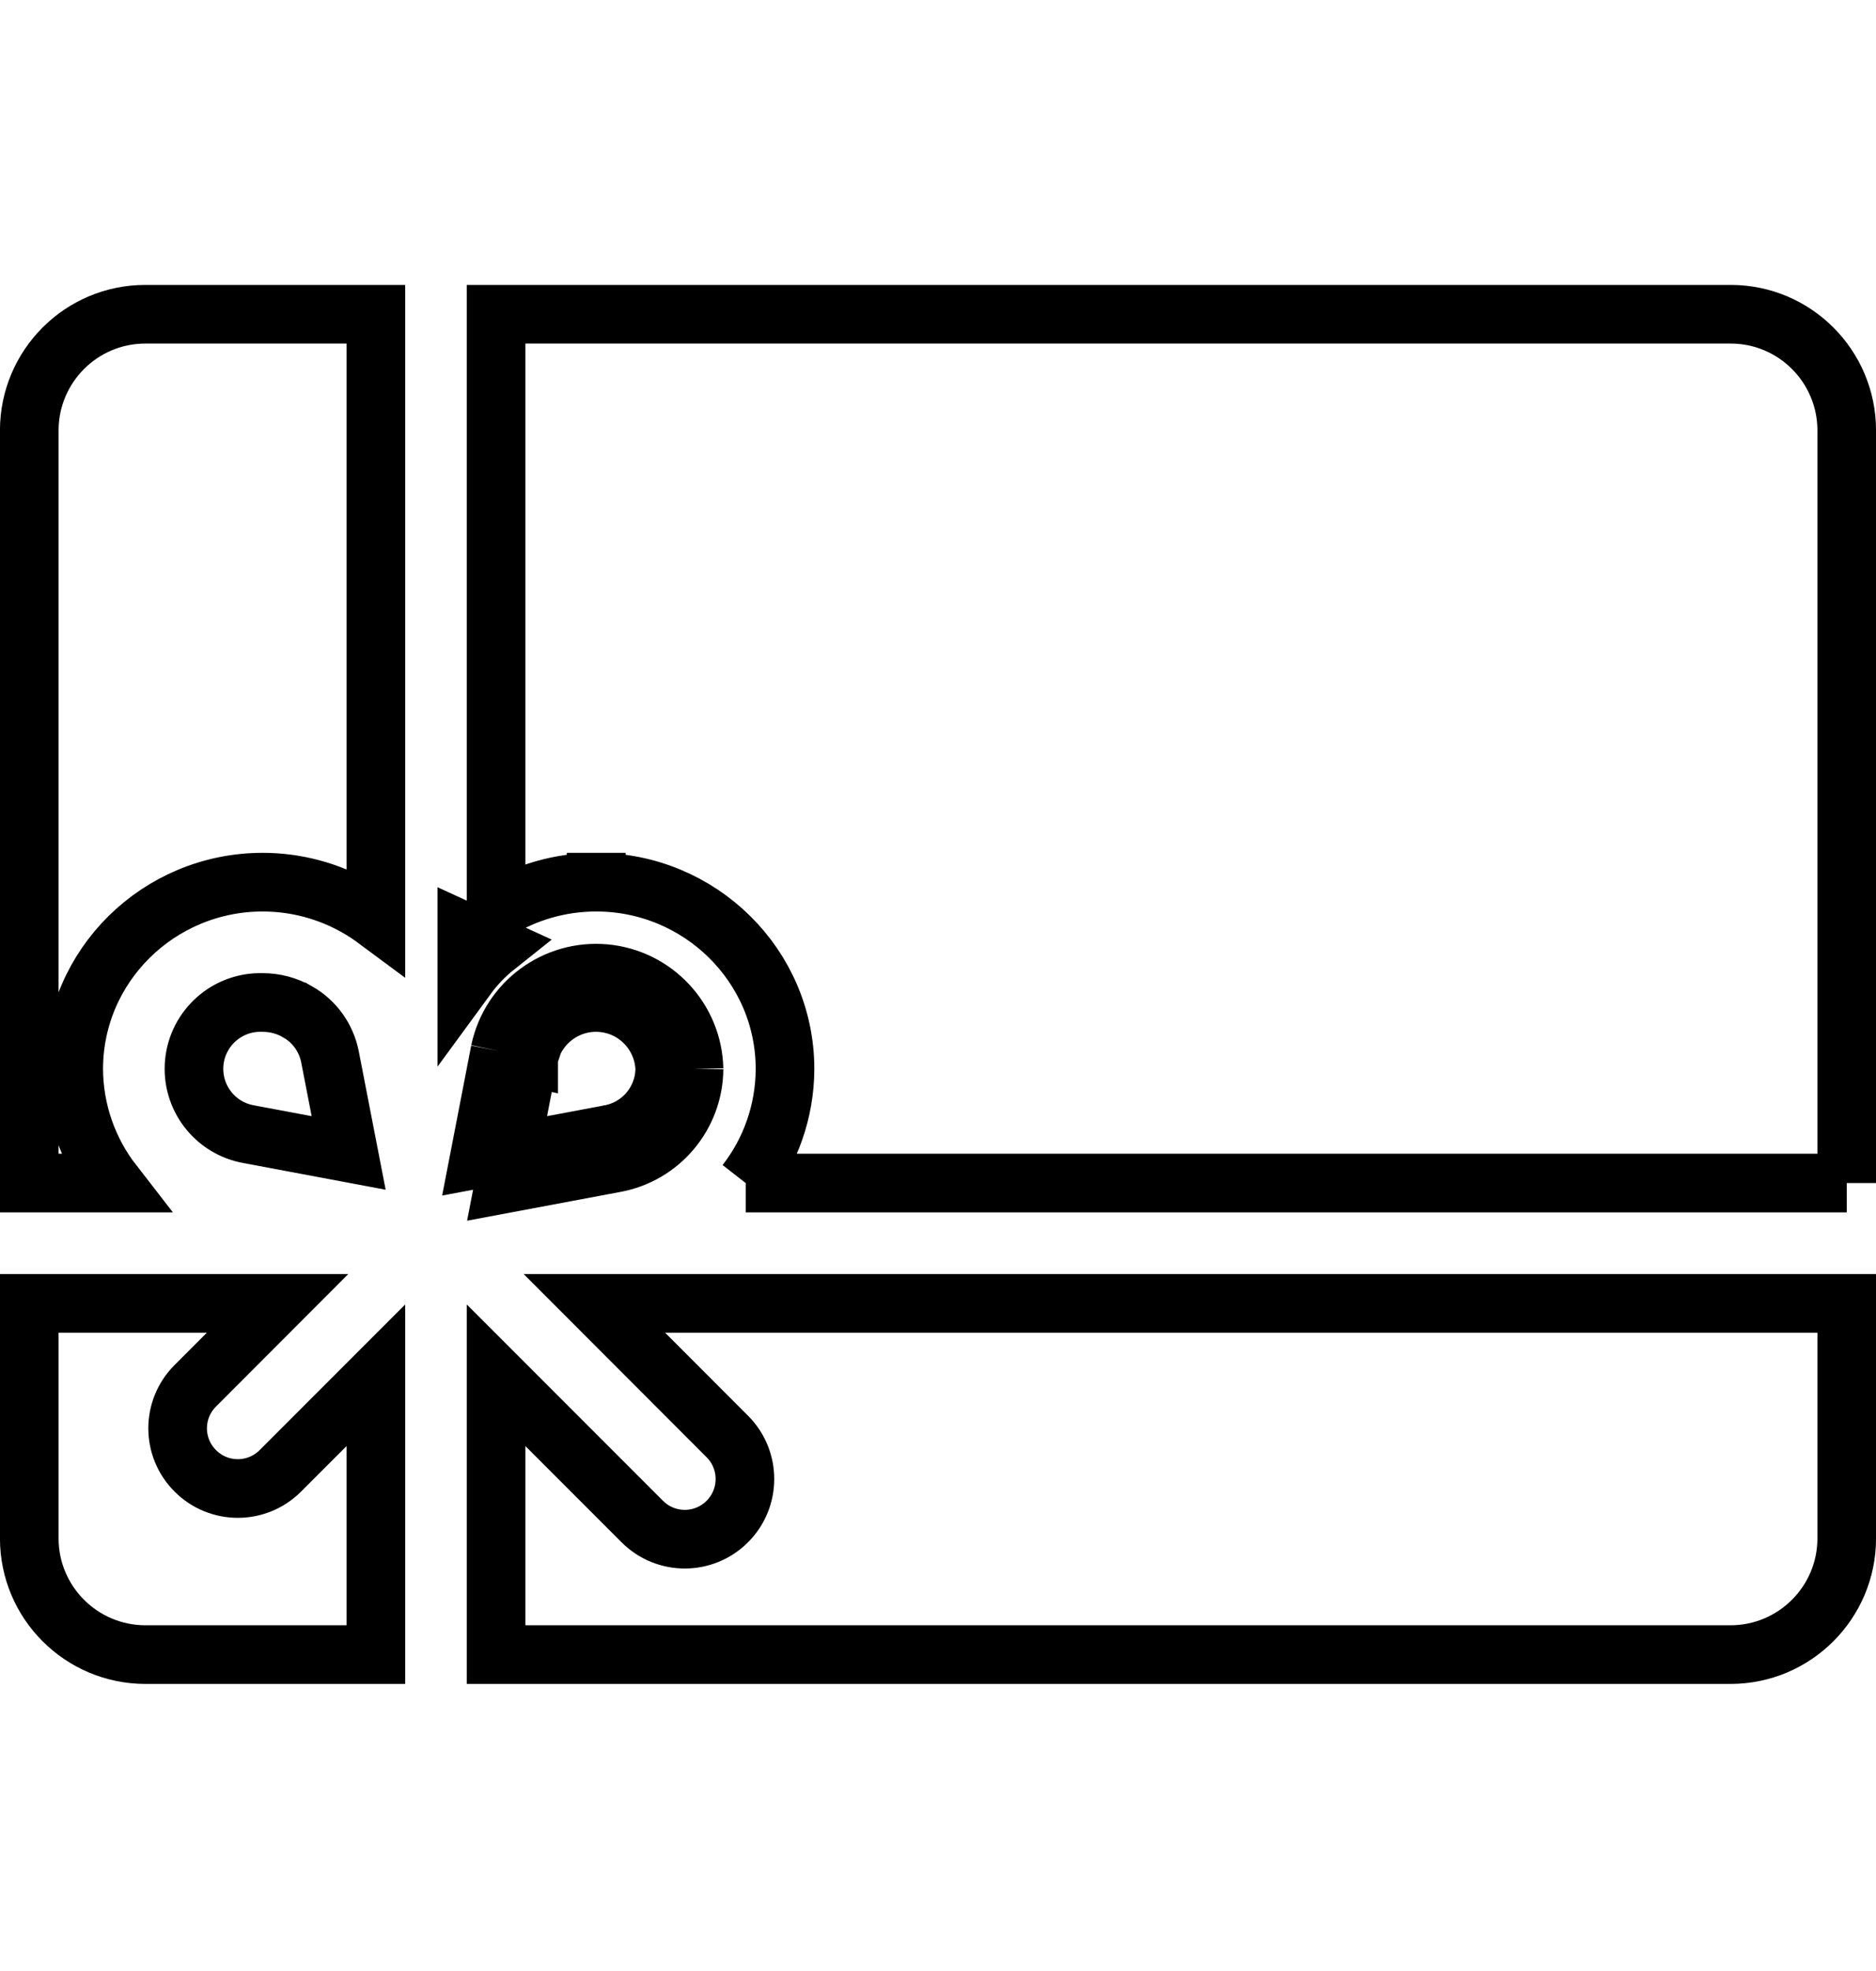 <svg width="20" height="21" viewBox="0 0 20 21" fill="none" xmlns="http://www.w3.org/2000/svg">
<path d="M19.688 12.605V4.585C19.687 3.902 19.133 3.348 18.451 3.348H5.289V9.702C5.605 9.506 5.974 9.399 6.356 9.399M19.688 12.605H7.95M19.688 12.605H7.95M19.688 12.605H7.95M6.356 9.399L6.355 9.711V9.399C6.356 9.399 6.356 9.399 6.356 9.399ZM6.356 9.399C7.462 9.399 8.369 10.288 8.369 11.39V11.391C8.367 11.84 8.215 12.265 7.95 12.605M5.33 11.2C5.439 10.68 5.921 10.325 6.45 10.373C6.978 10.422 7.387 10.859 7.399 11.39M5.33 11.2L5.108 12.346L5.438 12.284M5.33 11.2L5.636 11.264C5.636 11.263 5.636 11.263 5.636 11.262M5.33 11.2L5.637 11.259L5.636 11.262M5.438 12.284L5.374 12.614L6.552 12.393C7.039 12.306 7.395 11.884 7.399 11.39M5.438 12.284L6.494 12.086L6.497 12.085L6.497 12.085C6.834 12.025 7.081 11.734 7.087 11.392M5.438 12.284L5.636 11.262M7.399 11.39L7.087 11.387C7.087 11.389 7.087 11.391 7.087 11.392M7.399 11.39L7.087 11.397C7.087 11.396 7.087 11.394 7.087 11.392M7.087 11.392C7.075 11.022 6.79 10.718 6.421 10.684L6.421 10.684C6.051 10.65 5.714 10.899 5.636 11.262M5.289 10.083C5.172 10.176 5.067 10.285 4.977 10.408V9.94L5.289 10.083ZM2.661 12.086L2.661 12.086L2.656 12.085C2.29 12.022 2.036 11.689 2.071 11.32L2.071 11.32C2.107 10.951 2.422 10.672 2.792 10.681L2.792 10.681L2.8 10.681C2.931 10.681 3.06 10.715 3.173 10.781L3.174 10.781C3.353 10.883 3.478 11.058 3.518 11.26C3.518 11.26 3.518 11.26 3.518 11.26L3.717 12.284L2.661 12.086ZM0.786 11.39L0.786 11.391C0.788 11.84 0.941 12.265 1.205 12.605H0.312V4.585C0.313 3.902 0.867 3.348 1.549 3.348H4.007V9.797C3.945 9.751 3.88 9.708 3.813 9.67C3.505 9.492 3.155 9.399 2.8 9.399C1.693 9.399 0.786 10.288 0.786 11.39ZM0.312 16.392V13.887H2.959L2.082 14.765C1.831 15.015 1.831 15.421 2.082 15.671C2.332 15.922 2.738 15.922 2.989 15.671L4.007 14.653V17.629H1.55C0.867 17.628 0.313 17.075 0.312 16.392ZM18.45 17.629H5.289V14.653L6.847 16.211C7.098 16.462 7.503 16.462 7.754 16.211C8.004 15.961 8.004 15.555 7.754 15.305L6.337 13.887H19.688V16.392C19.687 17.074 19.133 17.628 18.45 17.629Z" stroke="black" stroke-width="0.625"/>
</svg>
